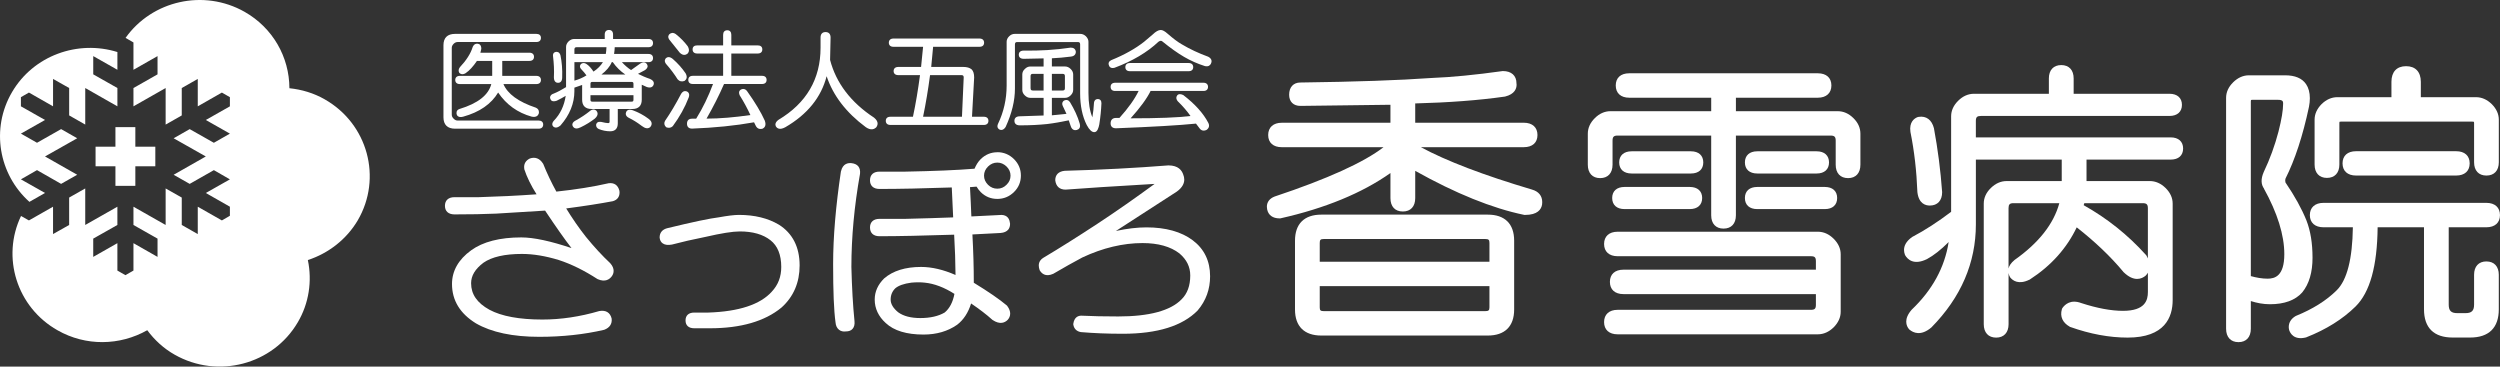 <?xml version="1.0" encoding="UTF-8"?>
<svg id="_レイヤー_2" data-name="レイヤー_2" xmlns="http://www.w3.org/2000/svg" width="235.757" height="34.569" viewBox="0 0 235.757 34.569">
  <rect x="0" y="0" width="235.757" height="34.569" fill="#333333" stroke="none"/>
  <defs>
    <style>
      .cls-1 {
        fill: #fff;
      }
    </style>
  </defs>
  <g id="_レイヤー_1-2" data-name="レイヤー_1">
    <g>
      <g>
        <path class="cls-1" d="M2.772,19.037l1.474-.839-2.274-1.285,1.518-.87,2.273,1.297,1.517-.86-3.035-1.726,3.035-1.715-1.517-.864-2.273,1.289-1.518-.863,2.274-1.287-2.274-1.287v-.863l.757-.435,2.274,1.298v-2.585l1.519.859v2.583l1.517.865v-3.448l3.032,1.726v-1.726l-2.278-1.29v-1.721l2.278,1.292v-1.674c-3.729-1.164-7.912.322-9.936,3.779-2.025,3.456-1.251,7.765,1.639,10.35Z"/>
        <path class="cls-1" d="M30.62,9.366c-1.032-.59-2.166-.925-3.328-1.046-.008-2.94-1.564-5.691-4.222-7.202C19.216-1.067,14.336.055,11.841,3.573l.744.43v2.58l2.271-1.292v1.721l-2.271,1.29v1.726l3.035-1.726v3.448l1.52-.865v-2.583l1.51-.859v2.585l2.275-1.298.755.435v.863l-2.271,1.287,2.271,1.287-1.512.863-2.279-1.289-1.514.864,3.034,1.715-3.034,1.726,1.514.86,2.279-1.297,1.512.87-2.271,1.285,2.271,1.294v.855l-.755.439-2.275-1.294v2.58l-1.51-.858v-2.585l-1.52-.86v3.445l-3.035-1.722v1.722l2.271,1.287v1.723l-2.271-1.295v2.585l-.758.433-.757-.433v-2.585l-2.278,1.295v-1.723l2.278-1.287v-1.722l-3.032,1.722v-3.445l-1.517.86v2.585l-1.519.858v-2.58l-2.274,1.294-.745-.421c-1.86,3.881-.41,8.599,3.441,10.779,2.663,1.519,5.873,1.46,8.463-.005.692.932,1.553,1.727,2.588,2.309,4.059,2.306,9.268.938,11.605-3.053,1.052-1.781,1.368-3.886.951-5.872,1.96-.642,3.652-1.962,4.703-3.741,2.337-3.994.951-9.109-3.115-11.416Z"/>
        <polygon class="cls-1" points="10.886 11.989 10.886 13.834 9.012 13.834 9.012 15.681 10.886 15.681 10.886 17.526 12.763 17.526 12.763 15.681 14.647 15.681 14.647 13.834 12.763 13.834 12.763 11.989 10.886 11.989"/>
      </g>
      <g>
        <path class="cls-1" d="M144.475,17.877c-4.582-1.359-8.094-2.704-10.484-3.998h9.715c.799,0,1.282-.423,1.282-1.146s-.483-1.159-1.282-1.159h-10.247v-1.82c3.137-.082,5.975-.292,8.442-.644h.016l.022-.007c.918-.227,1.08-.768,1.08-1.117,0-.077-.006-.143-.018-.193l.007.06c0-.724-.481-1.152-1.279-1.152h-.023l-.028.004c-2.537.356-4.779.574-6.655.647-3.055.218-7.216.363-12.396.429-.653,0-1.058.438-1.058,1.153,0,.658.404,1.052,1.064,1.052,0,0,7.749-.097,8.49-.107v1.696h-10.251c-.798,0-1.279.436-1.279,1.159s.481,1.146,1.279,1.146h9.6c-1.85,1.428-5.29,2.994-10.275,4.654-.473.185-.727.522-.727.959,0,.082.008.157.025.247.106.545.531.853,1.16.853h.047l.043-.002c4.225-.95,7.71-2.389,10.378-4.274v2.366c0,.794.434,1.261,1.168,1.261s1.168-.467,1.168-1.261v-2.572c3.803,2.129,7.262,3.53,10.277,4.152l.04.004h.038c1.19,0,1.53-.526,1.607-.974.008-.08.015-.163.015-.24,0-.581-.34-1.001-.96-1.175Z"/>
        <path class="cls-1" d="M140.302,20.24h-15.697c-1.603,0-2.483.865-2.483,2.455v6.497c0,1.586.88,2.451,2.483,2.451h15.697c1.605,0,2.487-.865,2.487-2.451v-6.497c0-1.59-.882-2.455-2.487-2.455ZM140.459,26.983v1.995c0,.289-.09.361-.375.361h-15.26c-.293,0-.369-.072-.369-.361v-1.995h16.004ZM124.455,24.684v-1.773c0-.292.076-.37.369-.37h15.26c.295,0,.375.078.375.37v1.773h-16.004Z"/>
        <path class="cls-1" d="M171.428,21.853h-18.884c-.798,0-1.275.435-1.275,1.155s.477,1.154,1.275,1.154h18.227c.363,0,.473.109.473.471v.799h-18.152c-.8,0-1.274.43-1.274,1.151s.474,1.152,1.274,1.152h18.152v1.008c0,.366-.11.474-.473.474h-18.227c-.798,0-1.275.436-1.275,1.158,0,.719.477,1.152,1.275,1.152h18.884c.542,0,1.048-.227,1.489-.657.437-.439.666-.937.666-1.475v-5.412c0-.543-.229-1.035-.666-1.471-.441-.439-.947-.66-1.489-.66Z"/>
        <path class="cls-1" d="M173.295,10.485h-9.594v-1.27h7.727c.798,0,1.278-.438,1.278-1.155,0-.722-.48-1.149-1.278-1.149h-17.788c-.799,0-1.271.427-1.271,1.149,0,.718.472,1.155,1.271,1.155h7.731v1.27h-9.492c-.541,0-1.045.218-1.48.653-.444.436-.664.934-.664,1.473v2.921c0,.791.433,1.265,1.164,1.265s1.169-.474,1.169-1.265v-2.271c0-.356.113-.476.476-.476h8.827v7.516c0,.791.435,1.256,1.162,1.256.737,0,1.168-.465,1.168-1.256v-7.516h8.928c.368,0,.483.119.483.476v2.271c0,.791.431,1.265,1.169,1.265.728,0,1.162-.474,1.162-1.265v-2.921c0-.539-.215-1.036-.66-1.473-.441-.436-.941-.653-1.489-.653Z"/>
        <path class="cls-1" d="M165.715,19.718h6.368c.734,0,1.166-.388,1.166-1.047,0-.651-.431-1.041-1.166-1.041h-6.368c-.733,0-1.166.39-1.166,1.041,0,.659.433,1.047,1.166,1.047Z"/>
        <path class="cls-1" d="M165.715,16.362h5.604c.73,0,1.163-.394,1.163-1.045s-.433-1.049-1.163-1.049h-5.604c-.733,0-1.166.397-1.166,1.049s.433,1.045,1.166,1.045Z"/>
        <path class="cls-1" d="M152.033,18.671c0,.659.437,1.047,1.168,1.047h6.145c.735,0,1.173-.388,1.173-1.047,0-.651-.438-1.041-1.173-1.041h-6.145c-.731,0-1.168.39-1.168,1.041Z"/>
        <path class="cls-1" d="M159.46,16.362c.735,0,1.164-.394,1.164-1.045s-.429-1.049-1.164-1.049h-5.596c-.734,0-1.171.397-1.171,1.049s.437,1.045,1.171,1.045h5.596Z"/>
        <path class="cls-1" d="M204.703,12.958h-18.374v-1.553c0-.364.116-.47.481-.47h17.779c.734,0,1.174-.394,1.174-1.046s-.44-1.046-1.174-1.046h-9.038v-1.447c0-.789-.435-1.259-1.169-1.259-.729,0-1.168.47-1.168,1.259v1.447h-7.06c-.548,0-1.053.222-1.492.658-.44.435-.666.928-.666,1.472v9.003c-1.236.938-2.461,1.734-3.629,2.348l-.022.01-.02.012c-.594.419-.771.853-.771,1.225,0,.154.033.298.074.419l.015.034.011.035c.234.404.814.985,2.061.376.634-.342,1.321-.881,2.047-1.609-.369,2.386-1.535,4.523-3.487,6.382-.388.445-.512.823-.512,1.126,0,.316.129.557.262.707l.026.03.03.023c.34.285,1.064.632,2.056-.217,2.791-2.833,4.193-6.094,4.193-9.724v-6.101h8.096v2.024h-5.197c-.548,0-1.05.226-1.489.655-.447.436-.667.933-.667,1.47v11.376c0,.787.435,1.262,1.17,1.262.727,0,1.17-.475,1.17-1.262v-4.832c.02.147.07.28.129.375l.015.027.015.022c.243.298.793.706,1.809.206l.024-.006.013-.011c2.023-1.306,3.492-2.969,4.421-4.917,1.705,1.332,3.187,2.74,4.389,4.185l.006.016.018.016c.99.97,1.726.638,2.078.347.076-.072.152-.173.221-.286v1.822c0,.761-.247,1.773-2.346,1.773-1.121,0-2.449-.248-3.936-.733-1.006-.377-1.548.138-1.782.475l-.029.053-.02.062c-.191.679.067,1.26.739,1.636l.028.023.032.007c1.865.664,3.686,1.001,5.407,1.001,3.507,0,4.244-1.924,4.244-3.536v-9.101c0-.537-.225-1.031-.668-1.47-.442-.43-.939-.655-1.493-.655h-5.963v-2.024h7.94c.733,0,1.17-.389,1.17-1.047,0-.651-.437-1.048-1.17-1.048ZM189.411,25.318v-5.68c0-.358.108-.478.467-.478h4.322c-.528,1.945-1.938,3.747-4.222,5.356-.348.29-.512.559-.567.801ZM202.405,24.085l-.014-.026-.026-.023c-1.708-1.898-3.682-3.463-5.869-4.686.026-.086.031-.097.06-.19h5.515c.356,0,.48.119.48.478v4.736c-.05-.097-.074-.186-.145-.289Z"/>
        <path class="cls-1" d="M180.817,18.133c.133,1.093.785,1.251,1.168,1.251.728,0,1.164-.471,1.164-1.265-.147-2.054-.41-4.069-.773-6.024-.204-.797-.723-1.183-1.438-1.075l-.047.009-.051.013c-.314.116-.813.466-.682,1.398.365,1.795.582,3.708.658,5.694Z"/>
        <path class="cls-1" d="M234.474,24.653c-.726,0-1.161.471-1.161,1.26v2.817c0,.574-.231.8-.813.8h-.767c-.585,0-.812-.226-.812-.8v-7.297h3.552c.808,0,1.282-.432,1.282-1.148s-.475-1.155-1.282-1.155h-15.364c-.8,0-1.283.435-1.283,1.155s.482,1.148,1.283,1.148h2.773c-.041,2.976-.548,4.977-1.521,5.938-.977.972-2.268,1.777-3.817,2.406l-.028.013-.03.012c-.425.251-.65.612-.65,1.03,0,.081.006.163.031.25v.024l.011.028c.096.294.45.963,1.569.69l.03-.007.026-.013c1.867-.736,3.427-1.712,4.634-2.902,1.355-1.341,2.041-3.791,2.081-7.468h4.372v7.731c0,1.749.929,2.666,2.708,2.666h1.644c1.765,0,2.702-.917,2.702-2.666v-3.251c0-.789-.437-1.26-1.171-1.26Z"/>
        <path class="cls-1" d="M218.077,24.293c0-1.347-.188-2.519-.573-3.504-.44-1.095-1.104-2.299-1.979-3.583-.014-.06-.023-.118-.023-.175,0-.063.008-.128.03-.198.879-1.743,1.629-4.015,2.211-6.762.055-.283.082-.559.082-.81,0-.535-.123-.982-.359-1.329-.377-.552-1.038-.83-1.98-.83h-3.401c-.549,0-1.05.225-1.491.659-.443.438-.667.93-.667,1.467v21.773c0,.791.437,1.265,1.168,1.265s1.165-.474,1.165-1.265v-2.608c.571.179,1.158.298,1.801.298,1.356,0,2.381-.371,3.041-1.109.659-.805.976-1.909.976-3.288ZM214.874,12.388c-.348,1.338-.821,2.625-1.395,3.828-.284.651-.27,1.184.038,1.588l-.034-.038c1.283,2.311,1.934,4.399,1.934,6.205,0,2.066-.895,2.309-1.578,2.309-.524,0-1.051-.096-1.579-.242V9.558c0-.096.024-.128.024-.128,0,0,.033-.017.124-.017h2.418c.479,0,.479.184.479.363,0,.613-.145,1.487-.432,2.611Z"/>
        <path class="cls-1" d="M219.437,16.777c.733,0,1.172-.473,1.172-1.259v-3.903c0-.093.016-.125.016-.128,0,0,.032-.017.131-.017h12.402c.101,0,.13.017.13.017.009.003.025.035.025.128v3.685c0,.791.435,1.255,1.161,1.255.734,0,1.171-.464,1.171-1.255v-4.01c0-.534-.222-1.026-.666-1.473-.447-.433-.945-.653-1.489-.653h-5.199v-1.445c0-.94-.508-1.478-1.391-1.478s-1.381.537-1.381,1.478v1.445h-5.095c-.547,0-1.047.221-1.491.653-.439.446-.661.939-.661,1.473v4.228c0,.786.437,1.259,1.164,1.259Z"/>
        <path class="cls-1" d="M222.181,14.26c-.802,0-1.273.425-1.273,1.146s.472,1.148,1.273,1.148h9.442c.797,0,1.274-.424,1.274-1.148s-.477-1.146-1.274-1.146h-9.442Z"/>
      </g>
      <g>
        <g>
          <path class="cls-1" d="M57.41,17.277c-1.442.33-3.102.598-4.943.792-.458-.831-.877-1.707-1.243-2.62l-.013-.018-.011-.014c-.303-.482-.742-.645-1.239-.469-.357.181-.535.452-.535.807,0,.062.005.113.015.176v.019l.005.019c.229.703.615,1.502,1.152,2.355-1.821.132-3.649.217-5.455.27h-2.285c-.57,0-.9.298-.9.814,0,.511.33.81.9.81,1.495,0,2.822-.024,3.929-.074,0,0,3.862-.231,4.616-.284,1.016,1.525,1.843,2.703,2.49,3.535-1.941-.651-3.546-1.007-4.738-1.007-2.021,0-3.615.41-4.729,1.219-1.194.867-1.802,1.938-1.802,3.178,0,1.539.757,2.784,2.256,3.707,1.469.847,3.477,1.271,5.977,1.271,2.174,0,4.233-.222,6.122-.663.519-.196.759-.562.7-1.059-.135-.57-.56-.823-1.174-.706-1.815.532-3.609.799-5.36.799-2.169,0-3.852-.311-4.992-.925-1.164-.64-1.727-1.462-1.727-2.497,0-.71.376-1.341,1.163-1.935.79-.552,2.013-.83,3.632-.83,1.063,0,2.234.193,3.485.578,1.161.377,2.387.981,3.645,1.796.727.319,1.135.022,1.353-.282.093-.131.161-.292.161-.494,0-.213-.081-.458-.323-.728-.741-.694-1.505-1.52-2.289-2.481-.651-.822-1.281-1.732-1.86-2.679,1.713-.224,3.191-.455,4.392-.682.416-.116.64-.403.64-.818,0-.058-.005-.112-.013-.165-.134-.532-.489-.774-1.003-.714Z"/>
          <path class="cls-1" d="M73.449,21.184l-.013-.004c-1.011-.602-2.275-.914-3.745-.914-.454,0-1.091.081-1.892.226-.836.1-2.452.436-4.898,1.033-.458.126-.697.432-.697.875.024.257.124.434.285.547.207.15.491.186.877.116.902-.241,1.969-.485,3.188-.729,1.462-.336,2.535-.509,3.209-.509,1.223,0,2.197.277,2.895.831.676.528,1.016,1.38,1.016,2.519,0,.925-.291,1.685-.893,2.33-1.093,1.215-3.102,1.876-5.989,1.972h-1.325c-.521,0-.82.267-.82.74,0,.476.299.74.82.74h1.483c2.906,0,5.175-.657,6.743-1.951,1.138-1.02,1.713-2.357,1.713-3.974,0-1.731-.662-3.029-1.959-3.849Z"/>
          <path class="cls-1" d="M94.05,14.358c-.605,0-1.135.221-1.572.655-.237.233-.428.542-.578.897-1.642.134-3.829.224-6.52.276h-2.443c-.569,0-.894.297-.894.821,0,.509.325.812.894.812,1.877,0,4.17-.049,6.818-.141.015.364.111,2.456.131,2.823-.38.012-2.065.071-2.065.071l-2.446.067h-2.438c-.569,0-.894.303-.894.811,0,.524.325.827.894.827,1.816,0,4.126-.054,7.042-.146.08,1.308.118,2.579.129,3.801-1.137-.499-2.227-.759-3.248-.759-1.48,0-2.65.363-3.482,1.081-.594.587-.891,1.255-.891,1.996,0,.839.351,1.591,1.04,2.214.772.722,1.969,1.086,3.565,1.086,1.226,0,2.289-.311,3.166-.923.612-.466,1.048-1.145,1.319-2.009.766.522,1.45,1.038,2.012,1.549.715.48,1.172.26,1.434,0,.137-.15.239-.349.239-.593,0-.209-.075-.45-.286-.733l-.016-.017-.019-.02c-.684-.575-1.73-1.297-3.11-2.14,0-1.457-.045-2.984-.131-4.555.391-.018,2.65-.138,2.65-.138.336-.026.576-.136.73-.317.108-.141.17-.316.17-.521,0-.047,0-.093-.018-.138-.057-.522-.422-.783-.987-.716,0,0-2.249.109-2.644.132-.011-.371-.103-2.412-.129-2.762.221-.018.482-.038.621-.048.102.172.219.34.383.507.437.436.967.651,1.572.651s1.133-.216,1.575-.651c.435-.423.649-.955.649-1.548,0-.598-.214-1.117-.649-1.553-.442-.435-.971-.655-1.575-.655ZM94.915,17.427c-.248.249-.53.366-.865.366s-.621-.117-.877-.366c-.248-.256-.376-.529-.376-.861s.128-.61.376-.861c.255-.249.541-.372.877-.372.33,0,.614.123.873.372.251.251.372.528.372.861s-.121.605-.38.861h0ZM85.931,26.655c.474-.044.901-.044,1.274,0,.907.091,1.852.452,2.802,1.06-.15.778-.455,1.369-.92,1.755-.579.343-1.358.524-2.294.524-.884,0-1.582-.178-2.084-.539-.475-.384-.718-.788-.718-1.202,0-.427.145-.781.444-1.071.299-.252.807-.436,1.496-.526Z"/>
          <path class="cls-1" d="M80.302,15.385c-.298-.03-.822.016-.993.767l-.008.015c-.487,3.265-.735,6.195-.735,8.726,0,2.573.068,4.374.227,5.509.022.311.139.543.324.692.173.141.397.196.665.159.254,0,.47-.073.612-.235.155-.169.221-.42.187-.74-.147-1.447-.244-3.162-.293-5.102,0-2.788.271-5.743.815-8.791.029-.294-.022-.518-.163-.699-.138-.167-.351-.268-.637-.3Z"/>
          <polygon class="cls-1" points="111.586 16.47 111.588 16.48 111.588 16.483 111.586 16.47"/>
          <path class="cls-1" d="M112.473,22.656c-1.074-.804-2.542-1.214-4.365-1.214-.848,0-1.818.113-2.877.34,1.586-1.021,5.745-3.714,5.745-3.714.542-.39.703-.792.703-1.134,0-.17-.038-.321-.091-.455-.13-.407-.469-.882-1.402-.882-3.069.242-6.352.418-9.785.509-.578.061-.888.376-.888.889.067.58.407.887.973.887,1.719-.132,4.546-.317,8.398-.54-1.767,1.295-3.583,2.569-5.417,3.775-1.786,1.171-3.502,2.256-5.095,3.205-.185.112-.413.338-.413.715,0,.133.026.276.084.445.169.284.528.674,1.28.339.997-.586,1.922-1.102,2.751-1.544,1.924-.902,3.838-1.355,5.668-1.355,1.466,0,2.642.325,3.482.976.682.582,1.02,1.26,1.02,2.083,0,.957-.275,1.712-.822,2.248-1.036,1.07-3.051,1.613-5.974,1.613-1.286,0-2.459-.025-3.477-.074-.253,0-.667.102-.759.784v.036l.005.024c.062.397.324.64.71.705,1.151.1,2.479.157,3.963.157,3.254,0,5.627-.738,7.051-2.196.788-.926,1.174-2.009,1.174-3.226,0-1.436-.552-2.579-1.643-3.398Z"/>
        </g>
        <g>
          <path class="cls-1" d="M51.012,7.541c0-.24-.155-.386-.43-.386h-3.218v-1.411h2.56c.276,0,.434-.139.434-.386,0-.243-.158-.388-.434-.388h-4.622c.035-.144.087-.363.087-.363v-.01c0-.346-.171-.449-.328-.472-.124-.02-.342-.009-.483.301-.185.611-.59,1.253-1.21,1.912-.135.177-.158.355-.054.533.114.116.298.201.59.034.363-.246.721-.641,1.073-1.162h1.439v1.411h-3.051c-.274,0-.434.145-.434.386,0,.245.159.388.434.388h2.965c-.262,1.026-1.253,1.821-2.999,2.349-.182.062-.279.183-.279.354v.084c.018.118.066.209.151.258.111.075.265.085.477.029,1.546-.428,2.645-1.192,3.295-2.276.77,1.138,1.831,1.905,3.171,2.276.414.084.584-.096.651-.265.023-.056.025-.114.025-.167,0-.191-.101-.332-.287-.415-1.65-.549-2.672-1.304-3.061-2.227h3.108c.275,0,.43-.143.43-.388Z"/>
          <path class="cls-1" d="M50.792,11.369h-7.628c-.145,0-.267-.056-.382-.176-.118-.109-.179-.235-.179-.377v-6.309c0-.136.061-.256.179-.378.116-.111.237-.167.382-.167h7.418c.275,0,.43-.142.43-.391,0-.237-.155-.376-.43-.376h-7.67c-.712,0-1.093.363-1.093,1.07v6.798c0,.697.38,1.073,1.093,1.073h7.88c.268,0,.432-.142.432-.389,0-.242-.164-.38-.432-.38Z"/>
          <path class="cls-1" d="M61.321,7.451c-.419-.14-.799-.31-1.156-.487.224-.123.637-.341.637-.341.148-.092.231-.204.261-.31.008-.023.008-.047.008-.072,0-.068-.031-.139-.072-.208-.108-.136-.301-.237-.635-.032-.007,0-.651.467-.852.607-.324-.21-.613-.467-.863-.746h2.508c.269,0,.426-.143.426-.383,0-.247-.157-.39-.426-.39h-3.248c.032-.203.052-.421.062-.638h3.186c.269,0,.426-.14.426-.388,0-.244-.157-.387-.426-.387h-3.344v-.422c0-.273-.136-.428-.386-.428s-.399.155-.399.428v.422h-2.884c-.19,0-.367.077-.528.23-.153.156-.235.334-.235.516v3.792c-.436.27-.828.477-1.16.609-.165.053-.27.131-.316.241-.02.038-.034.082-.034.125,0,.053.018.115.046.175.051.133.198.261.579.137.346-.172.623-.322.851-.462-.139.933-.513,1.723-1.126,2.356-.106.126-.139.233-.139.32,0,.106.05.18.101.229.131.104.346.164.676-.116.868-.995,1.307-2.079,1.307-3.232v-.33c.103-.038.545-.191.731-.254v1.392c0,.568.308.873.882.873h1.707v1.189c0,.108-.037.144-.146.144-.129,0-.352-.043-.678-.12-.245-.031-.415.063-.449.291,0,.191.097.319.263.392.344.136.699.209,1.067.209.469,0,.716-.262.716-.747v-1.356h1.376c.576,0,.884-.305.884-.873v-1.416c.177.077.478.217.478.217.381.123.545-.023.62-.168.027-.051.042-.116.042-.186,0-.133-.078-.281-.341-.399ZM59.738,8.98v.425c0,.135-.049.181-.18.181h-3.691c-.14,0-.184-.046-.184-.181v-.425h4.055ZM54.169,5.862h2.687c-.203.329-.494.628-.887.892-.206-.315-.423-.56-.655-.713-.282-.179-.459-.069-.545.015-.039.047-.078.117-.078.201,0,.088.041.193.164.314.152.149.303.341.45.538-.325.207-.701.375-1.136.496v-1.742ZM55.683,7.909c0-.132.044-.185.184-.185h3.691c.131,0,.18.053.18.185v.38h-4.055v-.38ZM56.715,7.031c.451-.351.798-.736.974-1.17h.099c.323.468.725.853,1.185,1.17h-2.258ZM54.169,5.089v-.421c0-.154.06-.217.221-.217h2.8c-.012.236-.024.454-.062.638h-2.958Z"/>
          <path class="cls-1" d="M61.134,11.184c-.435-.327-.932-.591-1.46-.787-.374-.119-.541,0-.613.134-.072.147-.111.406.245.584h0c.381.184.792.438,1.217.762.317.243.575.286.784.117.116-.128.157-.247.144-.379-.013-.148-.118-.29-.316-.431Z"/>
          <path class="cls-1" d="M52.155,5.328c.077.636.114,1.295.079,1.963,0,.448.249.52.394.52.143,0,.388-.071.388-.51.029-.758-.033-1.462-.162-2.087-.099-.328-.322-.346-.45-.318-.118.023-.296.107-.248.439v-.006Z"/>
          <path class="cls-1" d="M56.232,10.43c-.138-.115-.344-.181-.643.068h.009c-.402.318-.831.599-1.256.836-.2.099-.319.203-.354.331-.033.097-.006.204.074.307.146.182.379.19.7.031.499-.241.942-.518,1.332-.819.393-.344.257-.621.138-.754Z"/>
          <path class="cls-1" d="M64.772,8.618h-.007s-.01,0-.01,0c-.148-.054-.359-.05-.532.246-.492.94-.995,1.79-1.513,2.54-.108.211-.076.408.097.577l.011.013.017.01c.232.094.44.056.61-.107.645-.876,1.149-1.784,1.502-2.705.131-.354-.051-.514-.174-.572Z"/>
          <path class="cls-1" d="M71.862,7.921c.275,0,.43-.141.43-.383,0-.249-.154-.388-.43-.388h-2.896v-2.103h2.485c.276,0,.438-.14.438-.387,0-.25-.162-.38-.438-.38h-2.485v-.993c0-.271-.134-.433-.379-.433-.255,0-.394.162-.394.433v.993h-2.44c-.281,0-.439.13-.439.38,0,.247.158.387.439.387h2.44v2.103h-2.856c-.276,0-.429.139-.429.388,0,.242.152.383.429.383h1.903c-.431,1.16-.958,2.26-1.59,3.272h-.388c-.312,0-.476.167-.476.472,0,.295.164.463.476.463,2.123-.079,4.082-.278,5.847-.595.047.096.167.339.167.339.136.262.367.349.661.254.182-.106.34-.304.188-.743-.356-.79-.912-1.718-1.657-2.766-.164-.238-.391-.289-.623-.154-.078.056-.15.136-.15.276,0,.07.019.156.061.25.388.618.721,1.239,1.008,1.858-1.475.218-2.867.337-4.137.34.629-1.101,1.189-2.201,1.652-3.266h3.586Z"/>
          <path class="cls-1" d="M63.897,7.475c.176.203.396.25.656.156.177-.132.304-.351.103-.715-.338-.497-.747-.95-1.212-1.358-.298-.244-.504-.181-.63-.087l-.007.008c-.084.079-.2.266-.01.534.409.465.78.951,1.101,1.462Z"/>
          <path class="cls-1" d="M64.105,4.971c.304.295.555.218.72.099.13-.132.231-.34.033-.701-.311-.415-.69-.809-1.135-1.157-.263-.179-.457-.099-.582,0l-.005.003c-.086.083-.203.258-.014.53.006.01.984,1.227.984,1.227Z"/>
          <path class="cls-1" d="M82.43,11.097c-2.189-1.434-3.585-3.272-4.15-5.444l.046-2.114c0-.333-.167-.515-.474-.515-.303,0-.471.182-.471.515v.967c0,2.946-1.339,5.226-3.967,6.793-.337.251-.316.473-.245.621.122.194.366.354.877.084,2.103-1.216,3.4-2.84,3.908-4.817.599,1.8,1.826,3.423,3.697,4.808.503.344.821.182,1.003-.013.059-.094.106-.21.106-.332,0-.162-.083-.351-.33-.552Z"/>
          <path class="cls-1" d="M92.786,11.009h-1.123c.017-.206.203-3.701.203-3.701,0-.358-.078-.606-.236-.765-.191-.157-.45-.23-.776-.23h-3.037c.014-.196.163-1.744.179-1.901h4.378c.275,0,.43-.139.43-.386,0-.242-.155-.392-.43-.392h-8.122c-.271,0-.432.149-.432.392,0,.247.16.386.432.386h2.798c-.016.196-.17,1.74-.19,1.901h-2.152c-.273,0-.437.143-.437.389,0,.24.164.382.437.382h2.052c-.188,1.402-.406,2.721-.666,3.926h-2.124c-.282,0-.437.14-.437.387,0,.241.155.385.437.385h8.814c.27,0,.428-.144.428-.385,0-.247-.158-.387-.428-.387ZM90.88,7.303s-.158,3.514-.164,3.706h-3.667c.251-1.205.473-2.524.658-3.926h2.946c.163,0,.228.059.228.22Z"/>
          <path class="cls-1" d="M100.906,9.635c-.139-.205-.337-.259-.55-.159-.08.047-.185.146-.185.312,0,.058.02.137.061.224,0,.011.231.486.339.724-.224.02-1.198.111-1.376.138v-1.647h1.249c.189,0,.367-.078.525-.236.153-.15.235-.325.235-.514v-1.456c0-.191-.082-.365-.235-.514-.159-.159-.336-.237-.525-.237h-1.249v-.774c.586-.027,1.189-.08,1.796-.16.292-.031.463-.191.463-.461-.036-.255-.207-.384-.471-.384h-.02c-1.439.217-2.924.305-4.411.279-.414,0-.478.241-.478.386,0,.148.064.39.472.39,0,0,1.672-.036,1.868-.04v.765h-1.25c-.191,0-.367.078-.525.237-.158.149-.234.322-.234.514v1.456c0,.189.076.363.234.514.158.158.335.236.525.236h1.25v1.663c-.182,0-2.239.076-2.239.076-.443,0-.513.263-.513.424,0,.16.07.43.513.43.983,0,1.84-.048,2.56-.123.684-.081,1.368-.206,2.051-.35.042.12.177.519.177.519.127.433.417.433.579.391.118-.035.207-.094.259-.184.065-.111.065-.253.014-.435-.185-.646-.499-1.323-.909-2.002ZM99.195,8.536v-1.572h1.002c.166,0,.227.06.227.216v1.134c0,.162-.062.223-.227.223h-1.002ZM97.409,8.536c-.159,0-.224-.06-.224-.223v-1.134c0-.156.066-.216.224-.216h1.004v1.572h-1.004Z"/>
          <path class="cls-1" d="M103.52,9.341c-.11,0-.302.043-.352.331-.022.451-.076.921-.154,1.392-.247-.59-.37-1.363-.37-2.311V3.937c0-.183-.085-.356-.237-.515-.164-.153-.34-.226-.529-.226h-6.191c-.196,0-.363.072-.522.226-.156.15-.237.332-.237.515v4.137c0,1.268-.274,2.479-.811,3.6-.145.315.02.471.121.533.128.066.369.116.596-.234.581-1.263.877-2.474.877-3.62v-4.163c0-.163.061-.226.222-.226h5.7c.165,0,.226.062.226.226v4.611c0,1.165.209,2.174.627,2.998.244.452.475.663.707.663.295,0,.41-.415.472-.73.112-.703.177-1.37.203-2.001,0-.247-.125-.39-.347-.39Z"/>
          <path class="cls-1" d="M111.58,8.96c-.255-.111-.431-.108-.543.004-.051.065-.104.155-.104.265,0,.095.038.201.136.322.5.487.89.95,1.199,1.389-1.158.145-3.051.218-5.648.218.9-1.001,1.54-1.87,1.884-2.58h4.988c.268,0,.428-.138.428-.389,0-.238-.159-.386-.428-.386h-8.33c-.274,0-.428.148-.428.386,0,.251.154.389.428.389h2.212c-.36.753-.963,1.604-1.808,2.543h-.323c-.329,0-.509.189-.509.514,0,.298.18.463.509.463,3.408-.133,5.942-.278,7.541-.441.049.073.333.439.333.439.164.228.394.281.663.155.244-.173.298-.403.166-.665-.466-.899-1.262-1.781-2.365-2.625Z"/>
          <path class="cls-1" d="M112.094,6.714c.272,0,.429-.139.429-.385,0-.24-.157-.385-.429-.385h-5.537c-.279,0-.433.145-.433.385,0,.246.153.385.433.385h5.537Z"/>
          <path class="cls-1" d="M113.945,5.352c-.911-.333-1.744-.722-2.497-1.173-.373-.21-.823-.55-1.337-.999h0c-.265-.237-.478-.353-.646-.353-.221,0-.473.145-.767.429.004,0-.814.69-.814.69-.807.633-1.845,1.221-3.083,1.722-.226.107-.309.281-.227.489.038.134.162.322.528.235,1.684-.629,3.082-1.454,4.144-2.456.195-.141.295-.085.365-.031.761.618,1.449,1.109,2.057,1.461.605.352,1.261.644,1.951.864.342.083.497-.073.574-.221.078-.156.15-.444-.249-.657Z"/>
        </g>
      </g>
    </g>
  </g>
</svg>